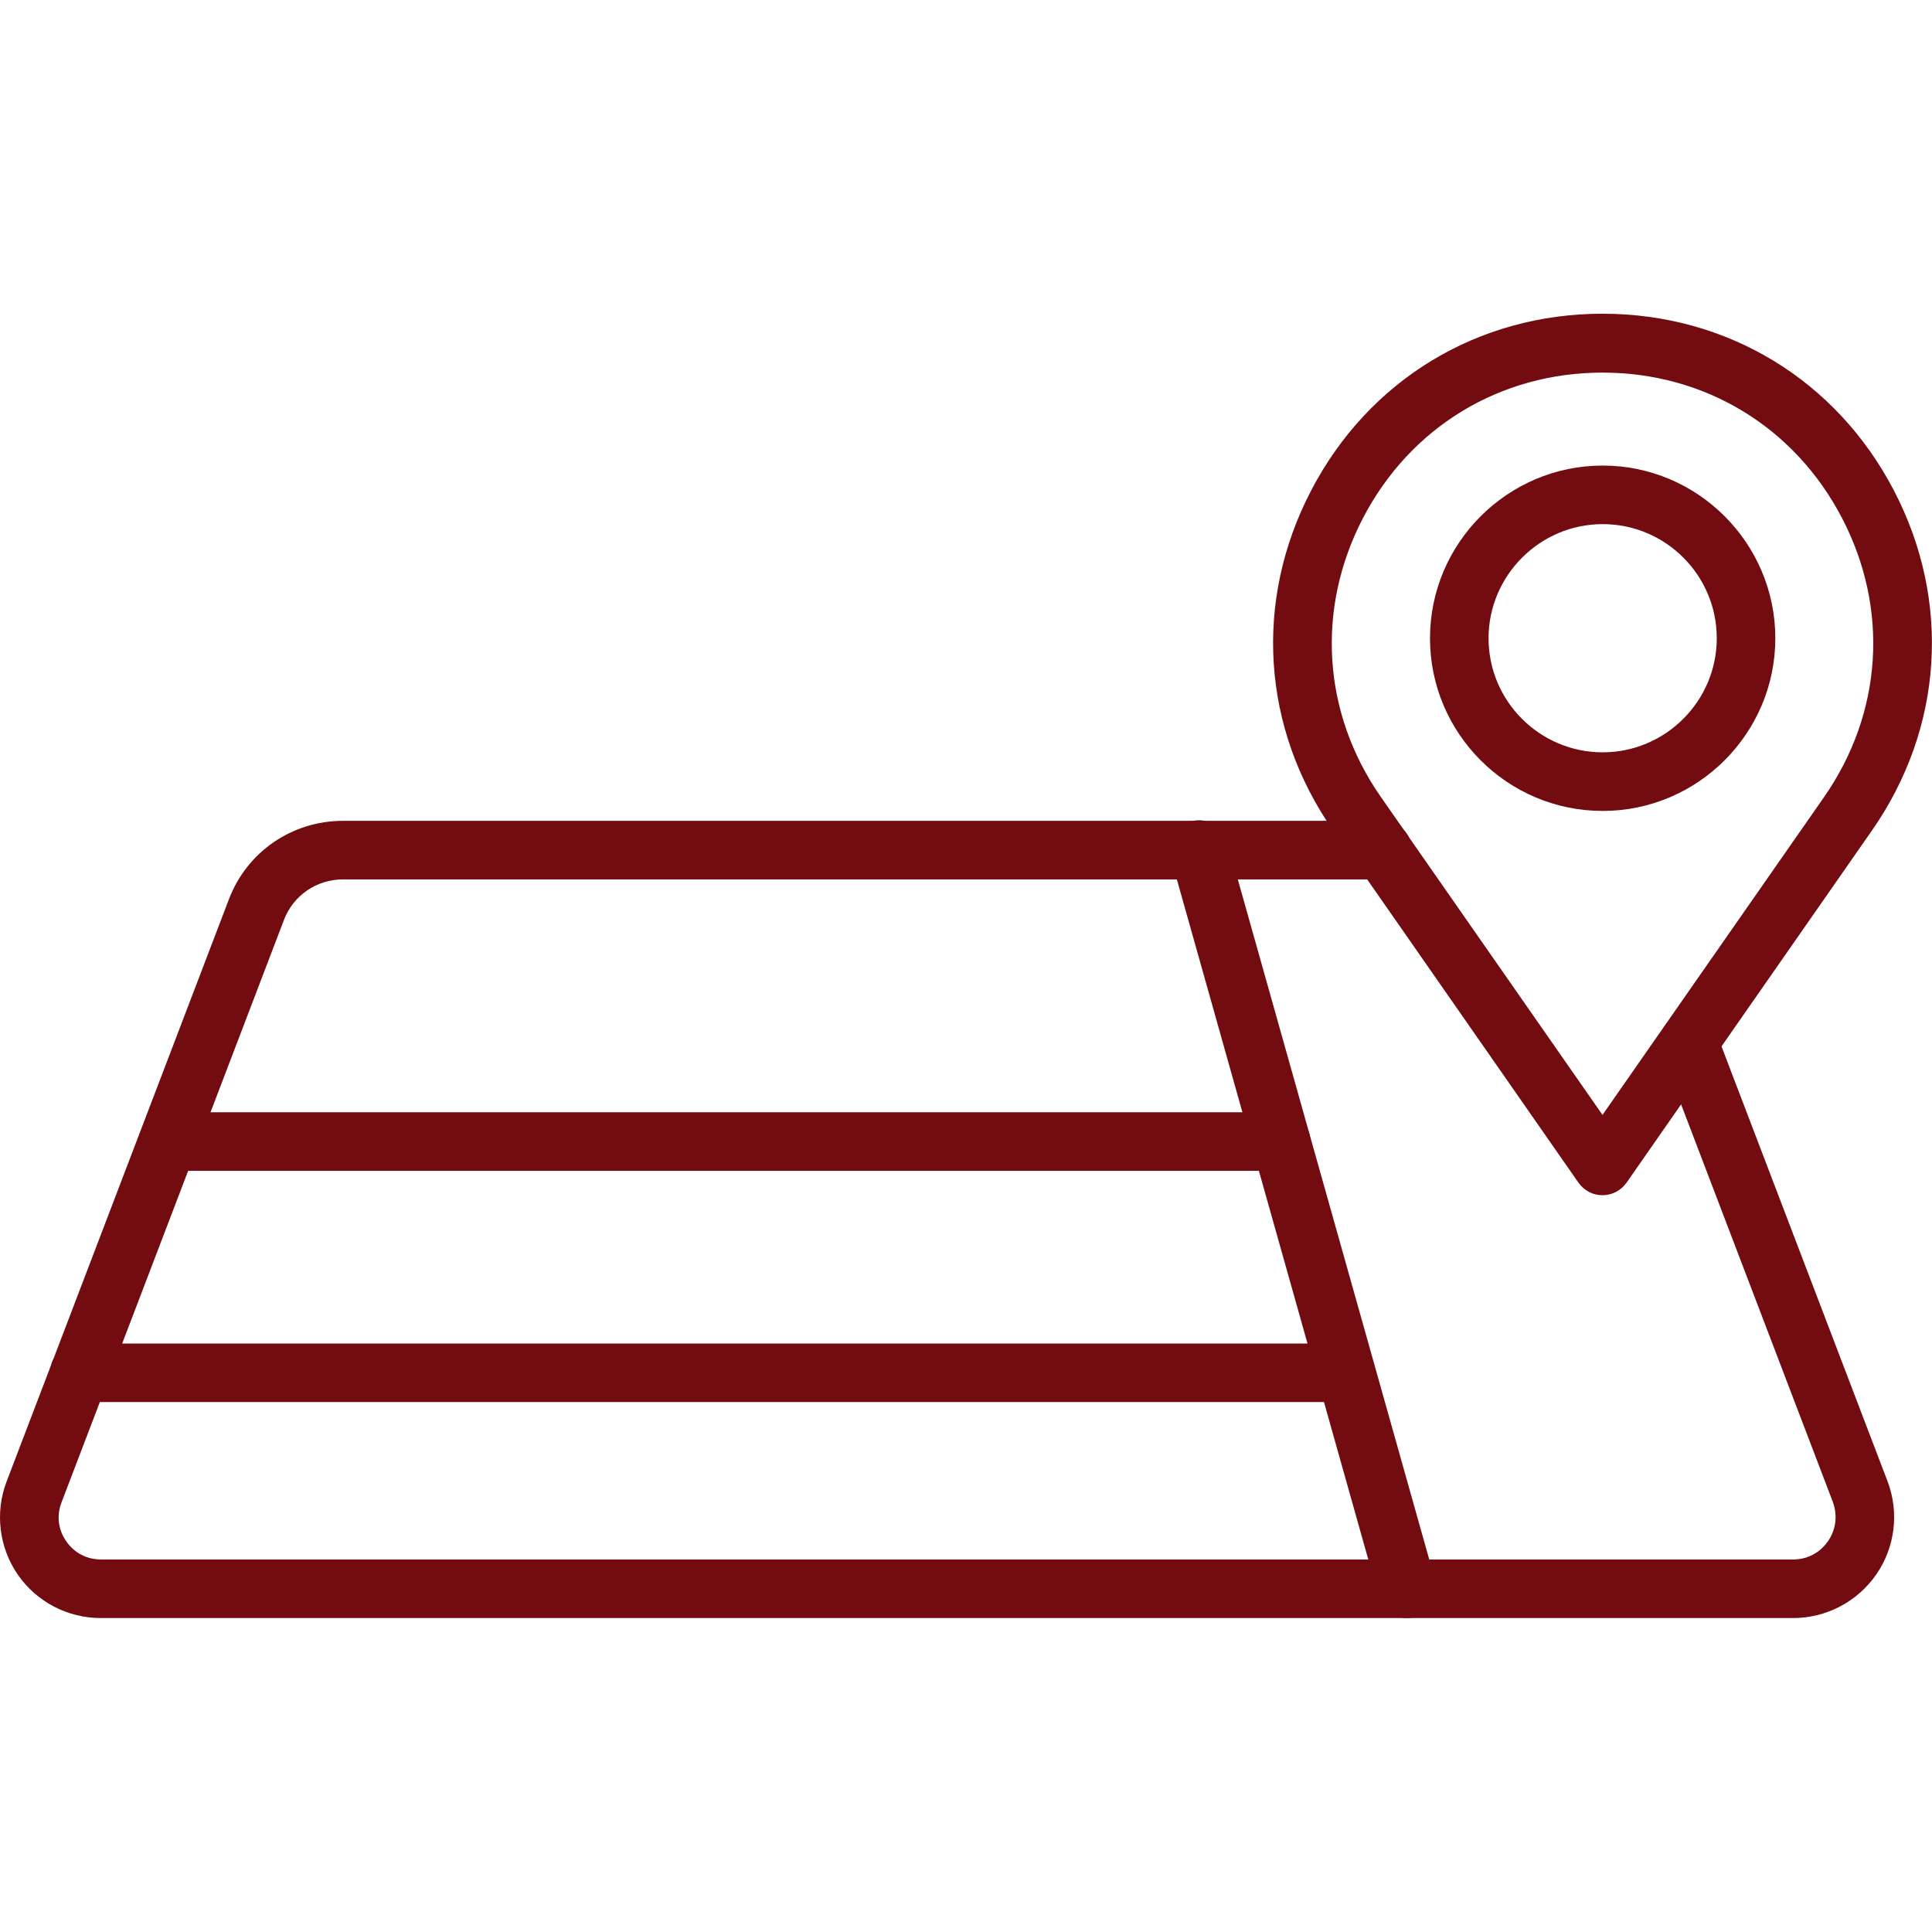 <svg width="42" height="42" viewBox="0 0 42 42" fill="none" xmlns="http://www.w3.org/2000/svg">
<g clip-path="url(#clip0_1372_4883)">
<path d="M38.98 35.175H2.19C1.469 35.175 0.793 34.821 0.386 34.23C-0.021 33.64 -0.113 32.878 0.143 32.209L4.979 19.543C5.373 18.513 6.351 17.844 7.46 17.844H30.055C30.409 17.844 30.691 18.126 30.691 18.48C30.691 18.835 30.409 19.117 30.055 19.117H7.46C6.883 19.117 6.377 19.465 6.174 19.996L1.337 32.662C1.226 32.951 1.265 33.259 1.442 33.508C1.613 33.758 1.889 33.902 2.197 33.902H38.98C39.288 33.902 39.564 33.758 39.741 33.502C39.912 33.252 39.951 32.944 39.846 32.655L36.119 22.89C35.994 22.562 36.158 22.195 36.486 22.07C36.814 21.945 37.182 22.109 37.306 22.438L41.034 32.203C41.29 32.878 41.198 33.633 40.791 34.224C40.378 34.821 39.702 35.175 38.98 35.175Z" fill="#720C10"/>
<path d="M27.843 25.453H3.654C3.3 25.453 3.018 25.171 3.018 24.816C3.018 24.462 3.3 24.18 3.654 24.18H27.85C28.204 24.18 28.487 24.462 28.487 24.816C28.48 25.171 28.198 25.453 27.843 25.453Z" fill="#720C10"/>
<path d="M29.262 30.48H1.725C1.371 30.48 1.089 30.198 1.089 29.844C1.089 29.489 1.371 29.207 1.725 29.207H29.262C29.616 29.207 29.898 29.489 29.898 29.844C29.898 30.198 29.61 30.48 29.262 30.48Z" fill="#720C10"/>
<path d="M30.583 35.176C30.307 35.176 30.052 34.992 29.973 34.71L25.451 18.645C25.353 18.304 25.55 17.956 25.891 17.857C26.232 17.759 26.58 17.956 26.678 18.297L31.2 34.362C31.298 34.703 31.102 35.051 30.76 35.15C30.701 35.169 30.642 35.176 30.583 35.176Z" fill="#720C10"/>
<path d="M34.837 25.983C34.627 25.983 34.437 25.884 34.312 25.707L28.977 18.049C27.428 15.824 27.251 13.061 28.505 10.659C29.758 8.258 32.127 6.82 34.837 6.82C37.548 6.82 39.917 8.258 41.17 10.659C42.423 13.061 42.246 15.824 40.698 18.049L35.362 25.707C35.238 25.884 35.041 25.983 34.837 25.983ZM34.837 8.1C32.613 8.1 30.663 9.281 29.633 11.257C28.603 13.232 28.747 15.502 30.02 17.327L34.837 24.237L39.654 17.327C40.927 15.496 41.072 13.232 40.041 11.257C39.011 9.281 37.062 8.1 34.837 8.1Z" fill="#720C10"/>
<path d="M34.841 17.629C32.767 17.629 31.087 15.942 31.087 13.875C31.087 11.808 32.773 10.121 34.841 10.121C36.908 10.121 38.594 11.808 38.594 13.875C38.594 15.942 36.908 17.629 34.841 17.629ZM34.841 11.394C33.476 11.394 32.36 12.51 32.36 13.875C32.36 15.246 33.476 16.355 34.841 16.355C36.206 16.355 37.321 15.24 37.321 13.875C37.321 12.503 36.206 11.394 34.841 11.394Z" fill="#720C10"/>
</g>
<defs>
<clipPath id="clip0_1372_4883">
<rect width="42" height="42" fill="white"/>
</clipPath>
</defs>
</svg>
